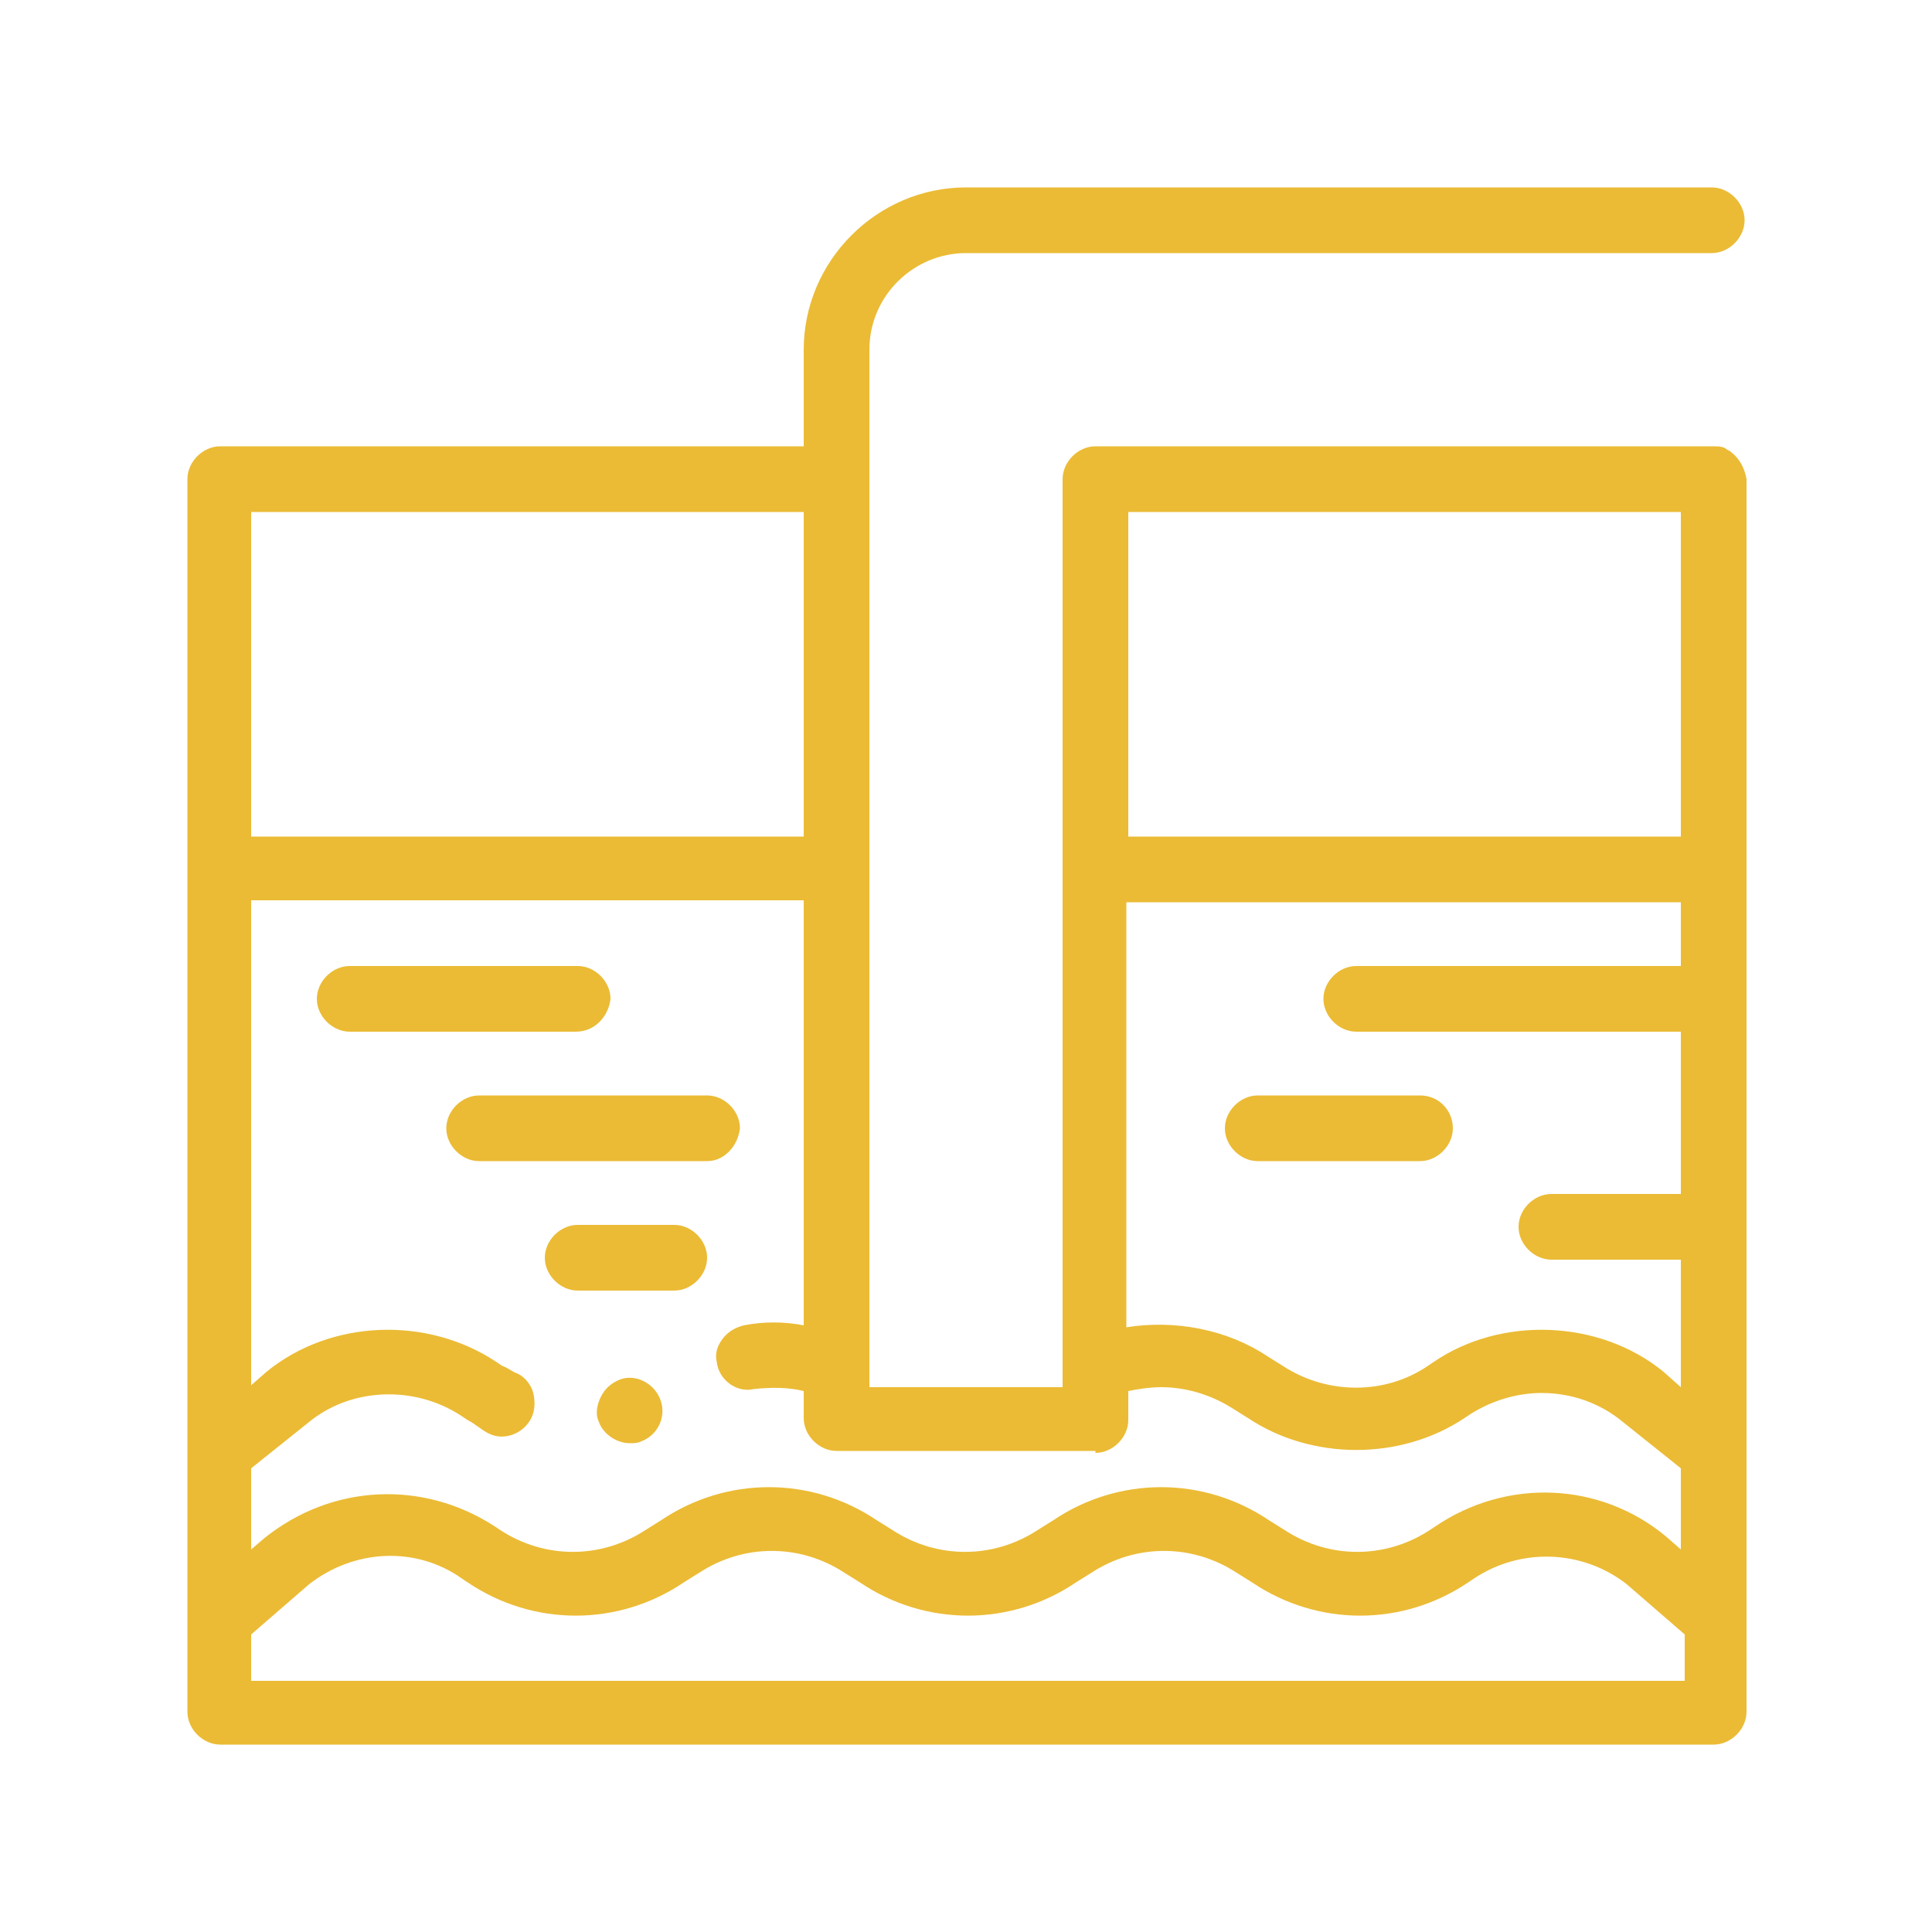 <svg width="90" height="90" viewBox="0 0 90 90" fill="none" xmlns="http://www.w3.org/2000/svg">
<g id="Water Feature with Cascade">
<path id="Vector" d="M80.64 21.06C80.55 20.97 80.46 20.97 80.37 20.88C80.19 20.79 80.01 20.79 79.74 20.79H51.57H51.03C50.22 20.79 49.5 21.51 49.5 22.32V64.62H40.5V16.29C40.5 13.77 42.57 11.79 45 11.79H79.74C80.55 11.79 81.27 11.07 81.27 10.26C81.27 9.45 80.55 8.73 79.74 8.73H45C40.86 8.73 37.44 12.15 37.44 16.29V20.79H10.26C9.45 20.79 8.73 21.51 8.73 22.32V40.5V67.68V75.42V78.48V79.74C8.73 80.55 9.45 81.27 10.26 81.27H79.83C80.64 81.27 81.36 80.55 81.36 79.74V77.31V75.42V67.68V40.5V22.32C81.27 21.78 81 21.33 80.64 21.06ZM77.49 63.9C74.52 61.47 69.93 61.29 66.78 63.45L66.51 63.63C64.53 64.98 61.83 64.98 59.76 63.63L59.04 63.18C57.15 61.92 54.72 61.47 52.47 61.83V42.03H78.3V45H63.18C62.37 45 61.65 45.72 61.65 46.53C61.65 47.34 62.37 48.06 63.18 48.06H78.3V55.62H72.27C71.46 55.62 70.74 56.34 70.74 57.15C70.74 57.96 71.46 58.68 72.27 58.68H78.3V64.62L77.49 63.9ZM78.3 23.85V38.97H52.56V23.85H78.3ZM51.03 67.68C51.84 67.68 52.56 66.96 52.56 66.15V64.8C53.01 64.71 53.55 64.62 54.09 64.62C55.26 64.62 56.43 64.98 57.42 65.61L58.14 66.06C61.11 68.04 65.25 68.04 68.22 66.06L68.49 65.88C69.48 65.25 70.65 64.89 71.82 64.89C73.17 64.89 74.52 65.34 75.6 66.24L78.3 68.4V72.18L77.58 71.55C74.52 69.03 70.2 68.85 66.87 71.1L66.6 71.28C64.53 72.63 61.92 72.63 59.85 71.28L59.13 70.83C56.07 68.76 52.11 68.76 49.05 70.83L48.33 71.28C46.26 72.63 43.65 72.63 41.58 71.28L40.86 70.83C37.8 68.76 33.84 68.76 30.78 70.83L30.06 71.28C27.99 72.63 25.38 72.63 23.31 71.28L23.04 71.1C19.71 68.94 15.48 69.12 12.33 71.64L11.7 72.18V68.4L14.4 66.24C16.38 64.62 19.35 64.53 21.51 65.97L21.78 66.15C22.14 66.33 22.41 66.6 22.77 66.78C23.49 67.14 24.39 66.78 24.75 66.06C24.93 65.7 24.93 65.25 24.84 64.89C24.75 64.53 24.48 64.17 24.12 63.99C23.85 63.9 23.67 63.72 23.4 63.63L23.13 63.45C19.89 61.29 15.39 61.47 12.42 63.9L11.7 64.53V41.94H37.44V61.74C36.54 61.56 35.55 61.56 34.65 61.74C34.29 61.83 33.93 62.01 33.66 62.37C33.39 62.73 33.3 63.09 33.39 63.45C33.48 64.26 34.29 64.89 35.1 64.71C35.91 64.62 36.72 64.62 37.44 64.8V66.06C37.44 66.87 38.16 67.59 38.97 67.59H51.03V67.68ZM11.7 23.85H37.44V38.97H11.7V23.85ZM78.3 78.3H11.7V76.14L14.4 73.8C16.47 72.18 19.35 72 21.51 73.53L21.78 73.71C24.84 75.78 28.8 75.78 31.86 73.71L32.58 73.26C34.65 71.91 37.26 71.91 39.33 73.26L40.05 73.71C43.11 75.78 47.07 75.78 50.13 73.71L50.85 73.26C52.92 71.91 55.53 71.91 57.6 73.26L58.32 73.71C61.38 75.78 65.34 75.78 68.4 73.71L68.67 73.53C70.83 72.09 73.71 72.18 75.78 73.8L78.48 76.14V78.3H78.3ZM30.78 65.25C31.05 66.06 30.6 66.87 29.88 67.14C29.7 67.23 29.52 67.23 29.34 67.23C28.71 67.23 28.08 66.78 27.9 66.24C27.72 65.88 27.81 65.43 27.99 65.07C28.17 64.71 28.44 64.44 28.89 64.26C29.61 63.99 30.51 64.44 30.78 65.25ZM26.82 48.06H16.29C15.48 48.06 14.76 47.34 14.76 46.53C14.76 45.72 15.48 45 16.29 45H26.91C27.72 45 28.44 45.72 28.44 46.53C28.35 47.34 27.72 48.06 26.82 48.06ZM67.68 52.56C67.68 53.37 66.96 54.09 66.15 54.09H58.59C57.78 54.09 57.06 53.37 57.06 52.56C57.06 51.75 57.78 51.03 58.59 51.03H66.15C67.05 51.03 67.68 51.75 67.68 52.56ZM32.94 54.09H22.32C21.51 54.09 20.79 53.37 20.79 52.56C20.79 51.75 21.51 51.03 22.32 51.03H32.94C33.75 51.03 34.47 51.75 34.47 52.56C34.38 53.37 33.75 54.09 32.94 54.09ZM32.94 58.59C32.94 59.4 32.22 60.12 31.41 60.12H26.91C26.1 60.12 25.38 59.4 25.38 58.59C25.38 57.78 26.1 57.06 26.91 57.06H31.41C32.22 57.06 32.94 57.78 32.94 58.59Z" fill="#EBBB35"/>
</g>
</svg>
